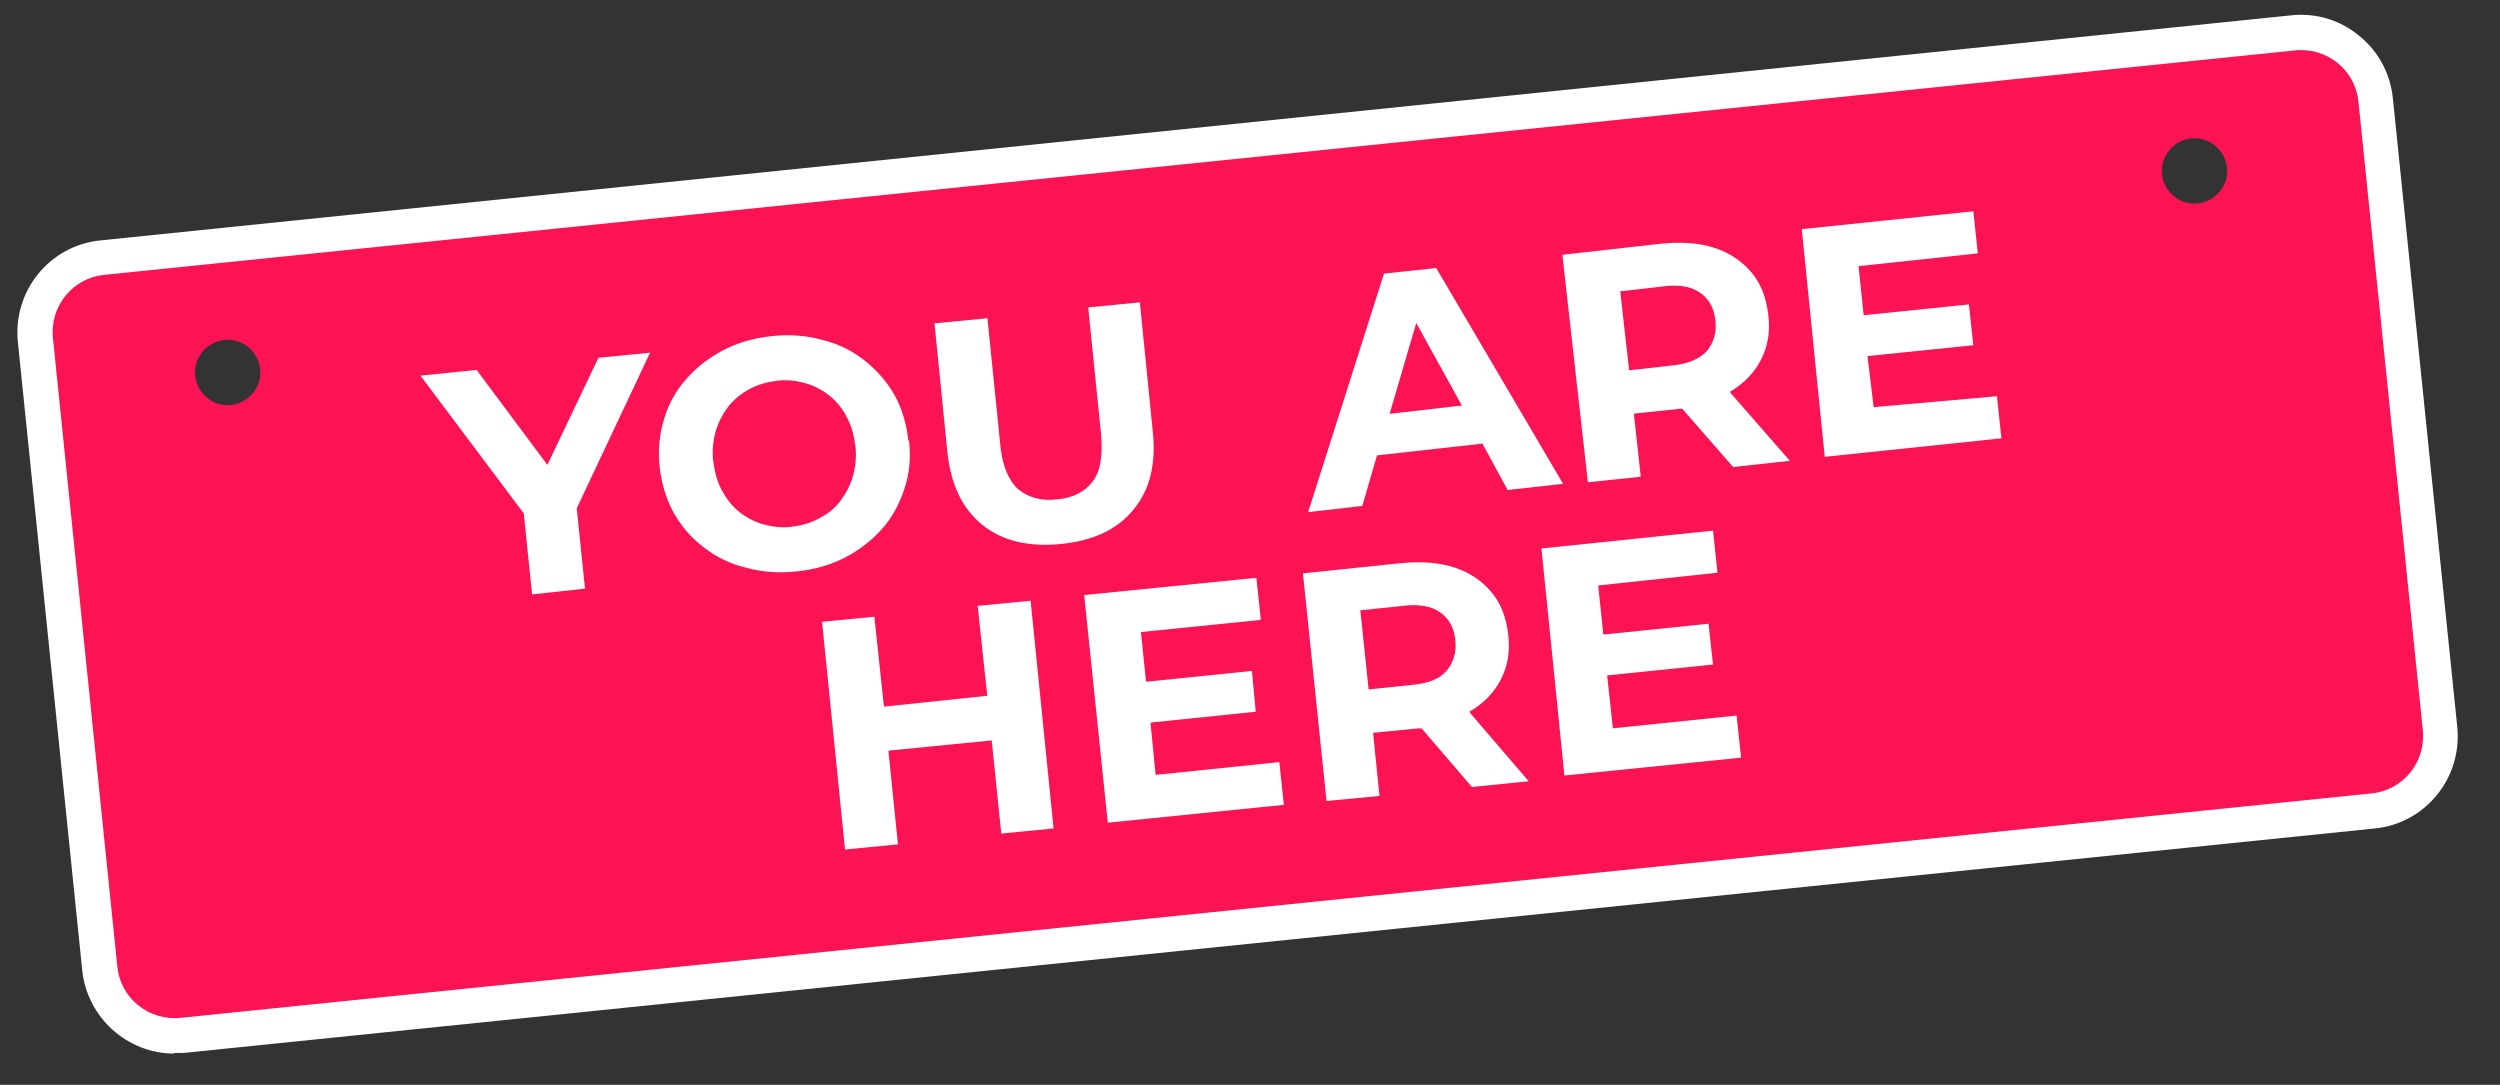 <?xml version="1.0" encoding="UTF-8"?>
<svg id="Layer_1" xmlns="http://www.w3.org/2000/svg" version="1.1" viewBox="0 0 392 170.1">
  <rect x="0" y="0" width="392" height="170.1" fill="#333333" stroke="none"/>
  <!-- Generator: Adobe Illustrator 29.0.1, SVG Export Plug-In . SVG Version: 2.1.0 Build 192)  -->
  <defs>
    <style>
      .st0 {
        fill: #fb1354;
      }

      .st1 {
        fill: #fff;
      }
    </style>
  </defs>
  <g id="TEXTS">
    <g>
      <g>
        <path class="st1" d="M27.3,165.2c-7.3,0-13.6-5.6-14.4-13L2.8,53.6c-.8-8,5-15.1,12.9-15.9L359.3,2.4c3.8-.4,7.6.7,10.6,3.2,3,2.4,4.9,5.9,5.3,9.8l10.1,98.6c.8,8-5,15.1-12.9,15.9L28.8,165.1h-1.5v.1ZM360.5,13.4L16.9,48.6c-1.9.2-3.3,2-3.1,3.8l10.1,98.6c.2,1.9,2,3.3,3.8,3.1l343.6-35.2c1.9-.2,3.3-2,3.1-3.8l-10.1-98.6c0-.9-.5-1.8-1.3-2.3-.7-.6-1.6-.9-2.6-.8h.1Z"/>
        <path class="st0" d="M359.9,7.9L16.3,43.1c-4.9.5-8.5,4.9-8,9.9l10.1,98.6c.5,4.9,4.9,8.5,9.9,8l343.6-35.2c4.9-.5,8.5-4.9,8-9.9l-10.1-98.6c-.5-4.9-4.9-8.5-9.9-8ZM36.2,63.5c-2.8.3-5.3-1.8-5.6-4.6-.3-2.8,1.8-5.3,4.6-5.6s5.3,1.8,5.6,4.6-1.8,5.3-4.6,5.6ZM344.6,31.9c-2.8.3-5.3-1.8-5.6-4.6-.3-2.8,1.8-5.3,4.6-5.6s5.3,1.8,5.6,4.6c.3,2.8-1.8,5.3-4.6,5.6Z"/>
      </g>
      <g>
        <polygon class="st1" points="93.83 56.1 85.83 72.9 74.73 58 65.93 58.9 82.13 80.5 83.43 93.2 91.73 92.3 90.43 79.7 101.93 55.3 93.83 56.1"/>
        <path class="st1" d="M142.43,69.1c-.3-2.7-1-5.1-2.2-7.2-1.2-2.1-2.8-3.9-4.7-5.4-1.9-1.5-4.1-2.6-6.6-3.2-2.5-.7-5.1-.9-7.9-.6-2.8.3-5.3,1-7.6,2.2-2.3,1.2-4.2,2.7-5.8,4.5-1.6,1.8-2.8,3.9-3.5,6.3-.7,2.3-1,4.8-.7,7.5.3,2.6,1,5,2.2,7.2,1.2,2.1,2.8,4,4.7,5.4,1.9,1.5,4.1,2.6,6.6,3.2,2.5.7,5.1.9,8,.6,2.8-.3,5.3-1,7.6-2.2,2.3-1.2,4.2-2.7,5.8-4.5,1.6-1.8,2.7-3.9,3.5-6.3.8-2.4,1-4.9.7-7.5h-.1ZM133.73,74.7c-.4,1.4-1.1,2.7-2,3.9s-2,2-3.3,2.7-2.7,1.1-4.3,1.3c-1.6.2-3.1,0-4.5-.4s-2.7-1.1-3.8-2c-1.1-.9-2-2.1-2.7-3.4-.7-1.4-1.1-2.9-1.3-4.5-.2-1.7,0-3.3.4-4.7.4-1.4,1.1-2.7,2-3.9.9-1.1,2-2,3.3-2.7s2.7-1.1,4.3-1.3c1.6-.2,3.1,0,4.5.4s2.7,1.1,3.8,2c1.1.9,2,2,2.7,3.4.7,1.3,1.1,2.9,1.3,4.5s0,3.3-.4,4.7Z"/>
        <path class="st1" d="M178.83,47.4l-8.2.8,2,19.7c.3,3.4,0,5.9-1.3,7.6-1.2,1.6-3.1,2.6-5.6,2.8-2.5.3-4.5-.3-6.1-1.6-1.5-1.4-2.5-3.7-2.8-7.1l-2-19.7-8.3.8,2,20c.5,5.2,2.4,9.1,5.5,11.6s7.2,3.5,12.3,3,8.9-2.3,11.4-5.4c2.6-3.1,3.6-7.3,3-12.5l-2-20h.1Z"/>
        <path class="st1" d="M215.95,71.4l16.49-1.84,3.96,7.27,8.69-.97-19.89-33.83-8.19.87-11.89,37.4,8.49-.97,2.33-8.02v.1ZM229.18,63.59l-11.29,1.3,4.18-14.24,7.21,13.04-.1-.1Z"/>
        <path class="st1" d="M271.27,61.43c2.19-1.32,3.78-2.93,4.86-5.04s1.46-4.41,1.14-7.01c-.32-2.7-1.14-4.89-2.66-6.68s-3.43-3.07-5.83-3.85c-2.41-.78-5.21-.96-8.41-.63l-15.39,1.73,4,35.67,8.29-.87-1.08-9.89,7.19-.76h.4s7.98,9.13,7.98,9.13l8.89-.97-9.19-10.52h0l-.2-.3ZM260.63,44.92c2.5-.32,4.5-.04,5.91.95s2.22,2.38,2.44,4.38c.22,1.9-.27,3.5-1.36,4.81-1.09,1.21-2.98,2.03-5.48,2.25l-6.69.76-1.4-12.39,6.69-.76h-.1Z"/>
        <polygon class="st1" points="313.12 62.13 293.79 63.84 292.82 55.83 309.42 54.13 308.72 47.73 292.22 49.43 291.42 41.73 310.12 39.73 309.42 33.13 282.52 35.93 286.12 71.63 313.82 68.73 313.12 62.13"/>
        <polygon class="st1" points="153.3 95 154.8 109.1 138.6 110.8 137.1 96.7 128.9 97.5 132.5 133.2 140.8 132.4 139.3 117.7 155.5 116.1 157 130.7 165.2 129.9 161.6 94.2 153.3 95"/>
        <polygon class="st1" points="181.2 121.5 180.4 113.3 196.9 111.6 196.3 105.2 179.7 106.9 178.9 99.1 197.7 97.2 197 90.6 170 93.3 173.7 129 201.3 126.2 200.6 119.5 181.2 121.5"/>
        <path class="st1" d="M230.4,111.6c2.2-1.3,3.8-2.9,4.9-5s1.5-4.4,1.2-7c-.3-2.7-1.1-4.9-2.6-6.7-1.5-1.8-3.4-3.1-5.8-3.9-2.4-.8-5.2-1-8.4-.7l-15.4,1.6,3.7,35.7,8.3-.8-1-9.9,7.2-.7h.4l7.9,9.2,8.9-.9-9.1-10.6h0l-.2-.3ZM219.9,95c2.5-.3,4.5,0,5.9,1s2.2,2.4,2.4,4.4c.2,1.9-.3,3.5-1.4,4.8s-3,2-5.5,2.2l-6.7.7-1.3-12.4,6.7-.7h-.1Z"/>
        <polygon class="st1" points="252.9 114.2 252 105.9 268.6 104.2 267.9 97.8 251.4 99.5 250.6 91.8 269.3 89.8 268.6 83.2 241.7 86 245.3 121.6 273 118.8 272.3 112.2 252.9 114.2"/>
      </g>
    </g>
  </g>
</svg>